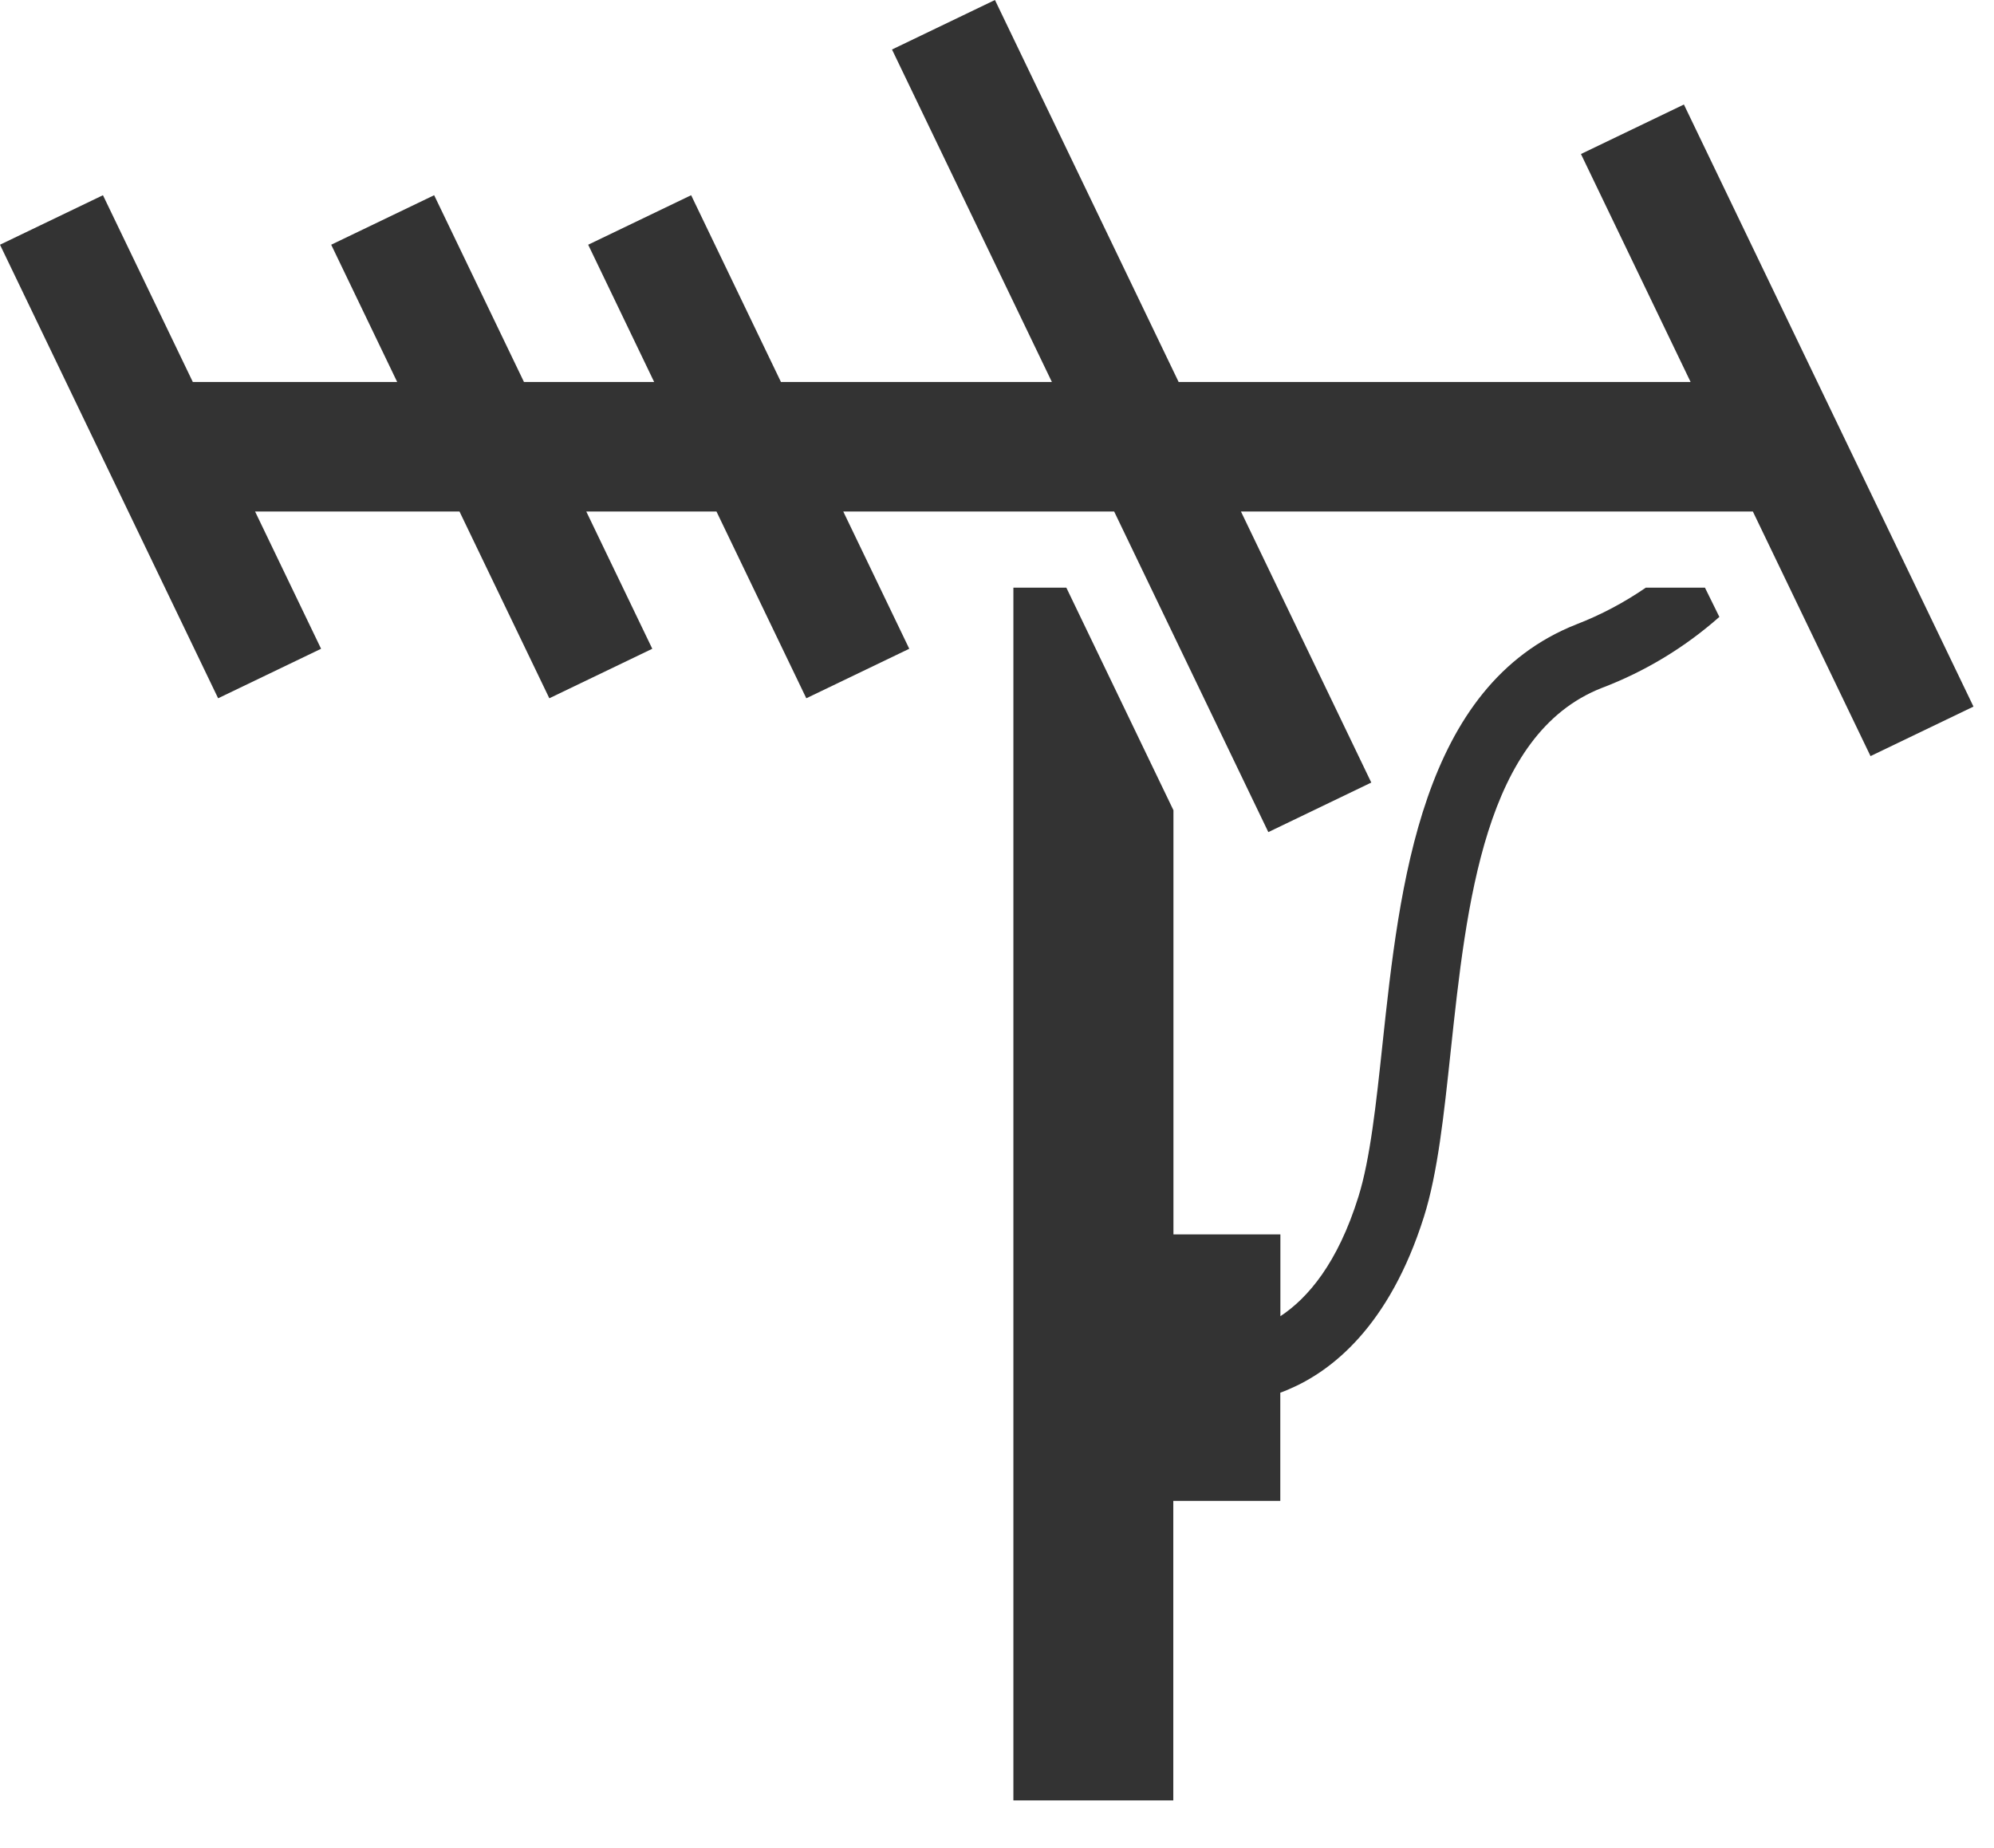 <svg width="41" height="38" viewBox="0 0 41 38" fill="none" xmlns="http://www.w3.org/2000/svg">
<path d="M35.057 12.084H33.84C33.396 12.389 32.919 12.642 32.416 12.837C29.217 14.096 28.778 18.192 28.425 21.484C28.296 22.694 28.173 23.833 27.933 24.602C27.506 25.976 26.89 26.693 26.327 27.064V25.382H24.128V16.66L21.926 12.084H20.837V37.02H24.125V30.862H26.325V28.637C26.384 28.615 26.442 28.593 26.502 28.566C27.377 28.194 28.566 27.277 29.278 25.021C29.563 24.12 29.69 22.911 29.827 21.632C30.155 18.567 30.527 15.093 32.932 14.147C33.821 13.81 34.641 13.314 35.353 12.685L35.057 12.084Z" fill="#333333"/>
<path d="M38.461 15.547L40.578 14.529L34.624 2.149L32.507 3.167L34.762 7.855H24.235L20.458 0L18.341 1.018L21.629 7.855H16.058L14.211 4.014L12.094 5.032L13.451 7.855H10.774L8.927 4.014L6.81 5.032L8.167 7.855H3.965L2.117 4.014L0 5.032L4.485 14.358L6.602 13.34L5.245 10.518H9.448L11.295 14.358L13.412 13.34L12.055 10.518H14.732L16.579 14.358L18.696 13.34L17.339 10.518H22.909L26.079 17.11L28.196 16.091L25.516 10.518H36.042L38.461 15.547Z" fill="#333333"/>
</svg>
